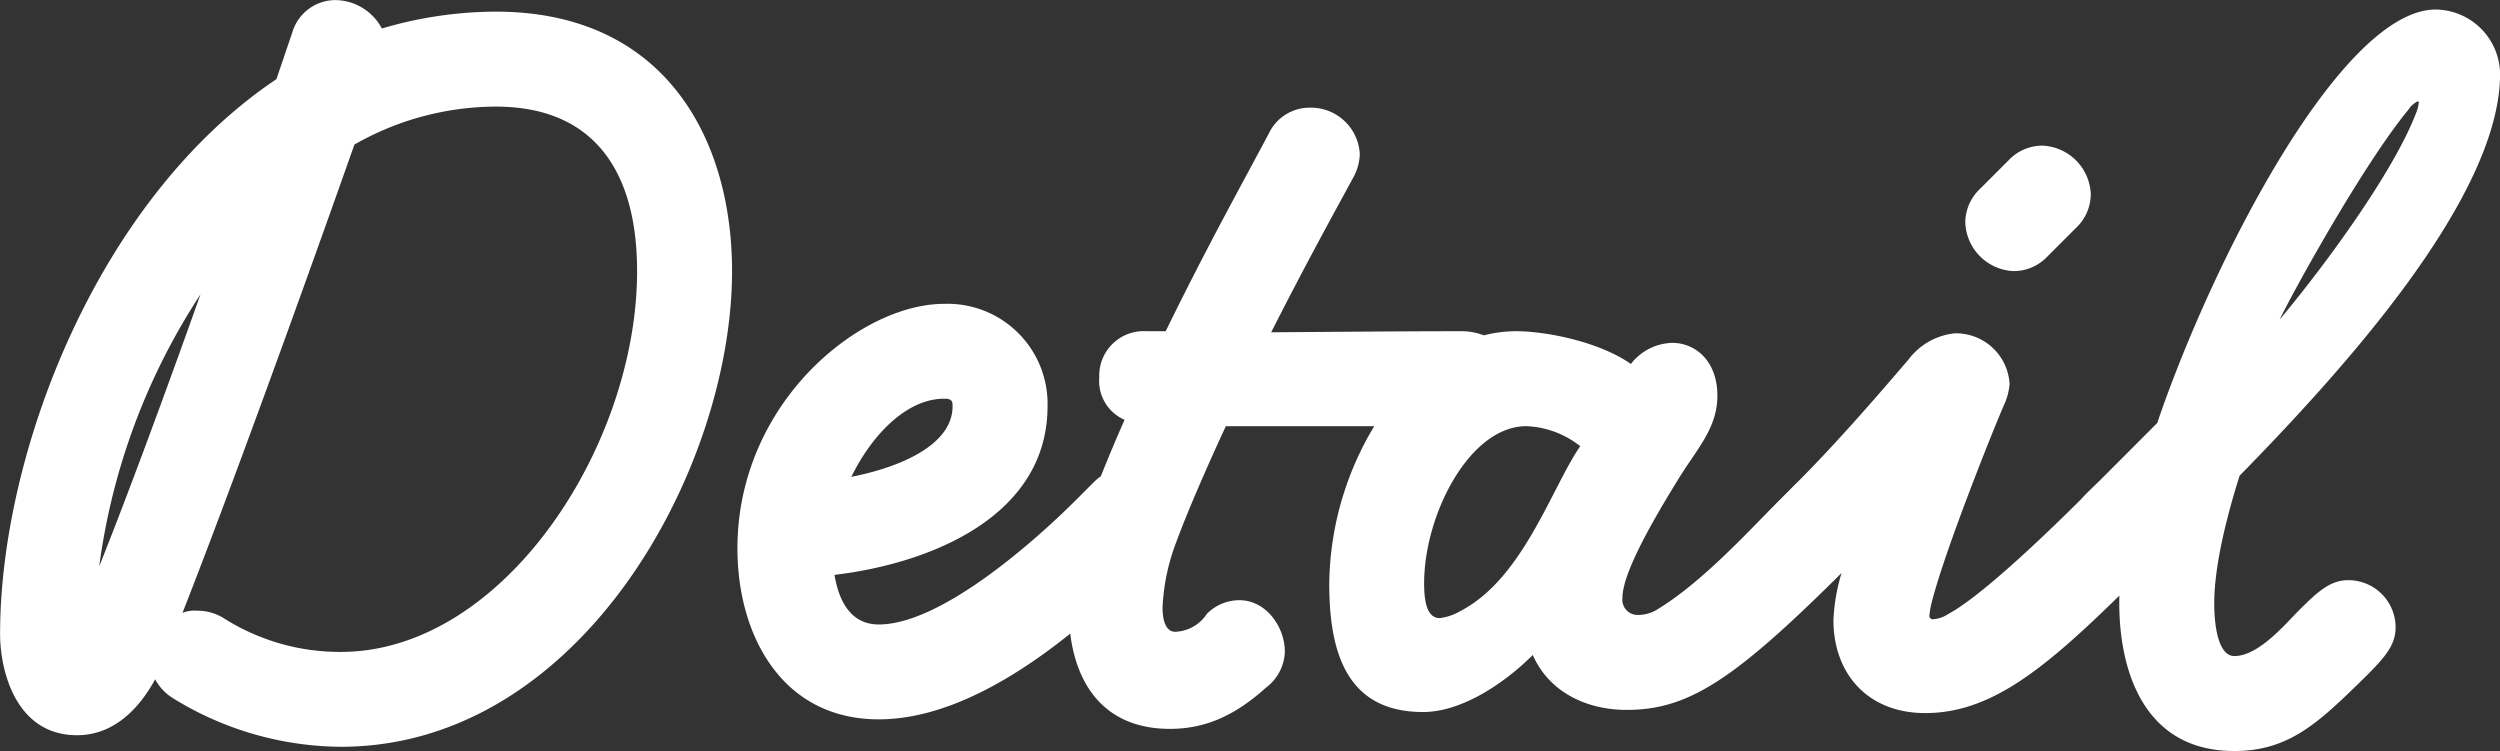 <svg id="tit-detail.svg" xmlns="http://www.w3.org/2000/svg" width="283.28" height="85.1" viewBox="0 0 283.28 85.1">
  <rect x="0" y="0" width="283.28" height="85.1" fill="#333333" stroke="none"/>
  <defs>
    <style>
      .cls-1 {
        fill: #fff;
        fill-rule: evenodd;
      }
    </style>
  </defs>
  <path id="長方形_547" data-name="長方形 547" class="cls-1" d="M3769.05,5745.97c-1.8,5.73-2.87,10.75-2.87,14.46,0,2.99.6,5.97,2.27,5.97,2.75,0,5.74-3.58,7.29-5.14,2.15-2.15,3.58-3.46,5.62-3.46a5.354,5.354,0,0,1,5.37,5.38c0,2.03-1.31,3.46-3.46,5.61-5.14,5.02-8.49,8.37-14.82,8.37-10.52,0-13.03-9.56-13.03-16.73,0-.29,0-0.58.01-0.88-8.65,8.47-14.67,13.31-22,13.31-6.58,0-10.4-4.54-10.4-10.52a21.442,21.442,0,0,1,.92-5.35c-12.13,12.06-17.32,15.51-24.35,15.51-4.42,0-8.73-1.91-10.64-6.22-2.99,2.99-7.89,6.46-12.43,6.46-8.84,0-10.63-7.05-10.63-14.58a35.263,35.263,0,0,1,5.1-17.81h-16.82c-2.15,4.66-4.3,9.56-5.62,13.15a23.627,23.627,0,0,0-1.55,7.41c0,1.67.48,2.74,1.43,2.74a4.483,4.483,0,0,0,3.59-2.03,5.182,5.182,0,0,1,3.7-1.55c2.99,0,5.14,2.99,5.14,5.86a5.329,5.329,0,0,1-2.15,4.06c-3.46,3.11-6.81,4.66-10.87,4.66-7.17,0-10.54-4.69-11.3-10.79-6.5,5.21-14.21,9.71-21.7,9.71-10.99,0-16.01-9.56-16.01-19.36,0-16.49,13.86-27.72,23.42-27.72a11.333,11.333,0,0,1,11.72,11.59c0,12.43-13.15,17.81-24.14,19.12,0.47,2.87,1.79,5.62,5.01,5.62,7.06,0,17.69-9.44,22.47-14.22l1.92-1.92a5.935,5.935,0,0,1,.78-0.66c0.87-2.17,1.84-4.49,2.69-6.39a4.792,4.792,0,0,1-2.87-4.78,5.044,5.044,0,0,1,5.38-5.26h2.15c4.78-9.8,9.32-17.92,11.71-22.46a5.113,5.113,0,0,1,4.66-2.87,5.543,5.543,0,0,1,5.62,5.26,5.765,5.765,0,0,1-.72,2.62c-1.55,2.87-5.14,9.33-9.32,17.57,1.31,0,14.34-.12,21.39-0.12a7.052,7.052,0,0,1,2.71.47,14.627,14.627,0,0,1,3.63-.47c3.47,0,9.44,1.2,13.03,3.71a6.148,6.148,0,0,1,4.66-2.39c2.75,0,5.14,2.15,5.14,5.97,0,3.59-2.15,5.86-4.19,9.09-4.9,7.88-6.57,11.83-6.57,13.86a1.725,1.725,0,0,0,1.79,1.91,4.115,4.115,0,0,0,1.92-.48c5.25-3.1,10.63-9.08,14.22-12.66l1.91-1.92c0.02-.02.05-0.04,0.08-0.07,4.75-4.76,9.62-10.46,12.48-13.79a7.534,7.534,0,0,1,5.25-2.99,6.09,6.09,0,0,1,6.22,5.74,7.055,7.055,0,0,1-.48,2.03c-1.08,2.39-6.93,16.97-8.37,22.83a8.652,8.652,0,0,0-.23,1.31,0.394,0.394,0,0,0,.47.48,3.47,3.47,0,0,0,1.68-.6c3.82-2.03,11.59-9.56,15.06-13.02l0.07-.08c0.51-.57,1.09-1.1,1.67-1.67l0.17-.17a0.218,0.218,0,0,1,.05-0.04l6.64-6.65c6.34-18.64,20.92-46.85,31.56-46.85a7.386,7.386,0,0,1,7.29,7.29C3798.57,5714.53,3780.4,5734.37,3769.05,5745.97Zm-145.83-7.89c0-.6-0.12-0.84-0.96-0.84-4.3,0-8.24,4.19-10.51,8.85C3617.25,5745.01,3623.22,5742.5,3623.22,5738.08Zm65.02,2.27c-6.45,0-11.59,10.04-11.59,17.81,0,2.75.6,3.94,1.79,3.94a6.284,6.284,0,0,0,2.39-.84c7.06-3.7,10.28-13.98,13.51-18.64A10.474,10.474,0,0,0,3688.24,5740.35Zm101-36.81a2.646,2.646,0,0,0-1.07.96c-5.02,6.09-12.91,20.31-14.58,23.78,5.97-7.17,13.02-17.09,15.42-23.31a4.45,4.45,0,0,0,.35-1.31A0.118,0.118,0,0,0,3789.24,5703.54Zm-41.95,17.57a5.282,5.282,0,0,1-3.82,1.67,5.73,5.73,0,0,1-5.5-5.5,5.282,5.282,0,0,1,1.67-3.82l3.23-3.23a5.282,5.282,0,0,1,3.82-1.67,5.73,5.73,0,0,1,5.5,5.5,5.282,5.282,0,0,1-1.67,3.82Zm-193.4,55.57a36.572,36.572,0,0,1-19-5.5,5.612,5.612,0,0,1-2.03-2.15c-1.68,3.11-4.54,6.34-8.85,6.34-6.93,0-8.72-7.29-8.72-11.48,0-20.43,10.99-49.24,31.31-62.86l1.79-5.26a5.112,5.112,0,0,1,4.9-3.7,6.044,6.044,0,0,1,5.26,3.22,45.785,45.785,0,0,1,12.91-1.91c19.12,0,26.77,14.34,26.77,29.4C3598.23,5745.13,3581.14,5776.68,3553.89,5776.68Zm-27.37-20.44c3.11-7.76,7.53-19.71,11.48-30.83A74,74,0,0,0,3526.52,5756.24Zm44.94-52.1a32.451,32.451,0,0,0-16.02,4.3c-6.33,17.93-14.22,39.68-19.48,53.06a3.814,3.814,0,0,1,1.68-.24,5.633,5.633,0,0,1,2.98.84,24.546,24.546,0,0,0,13.27,3.83c18.41,0,33.58-23.31,33.58-43.15C3587.47,5711.31,3582.45,5704.14,3571.46,5704.14Z" transform="translate(-3515.28 -5692.06)"/>
</svg>

